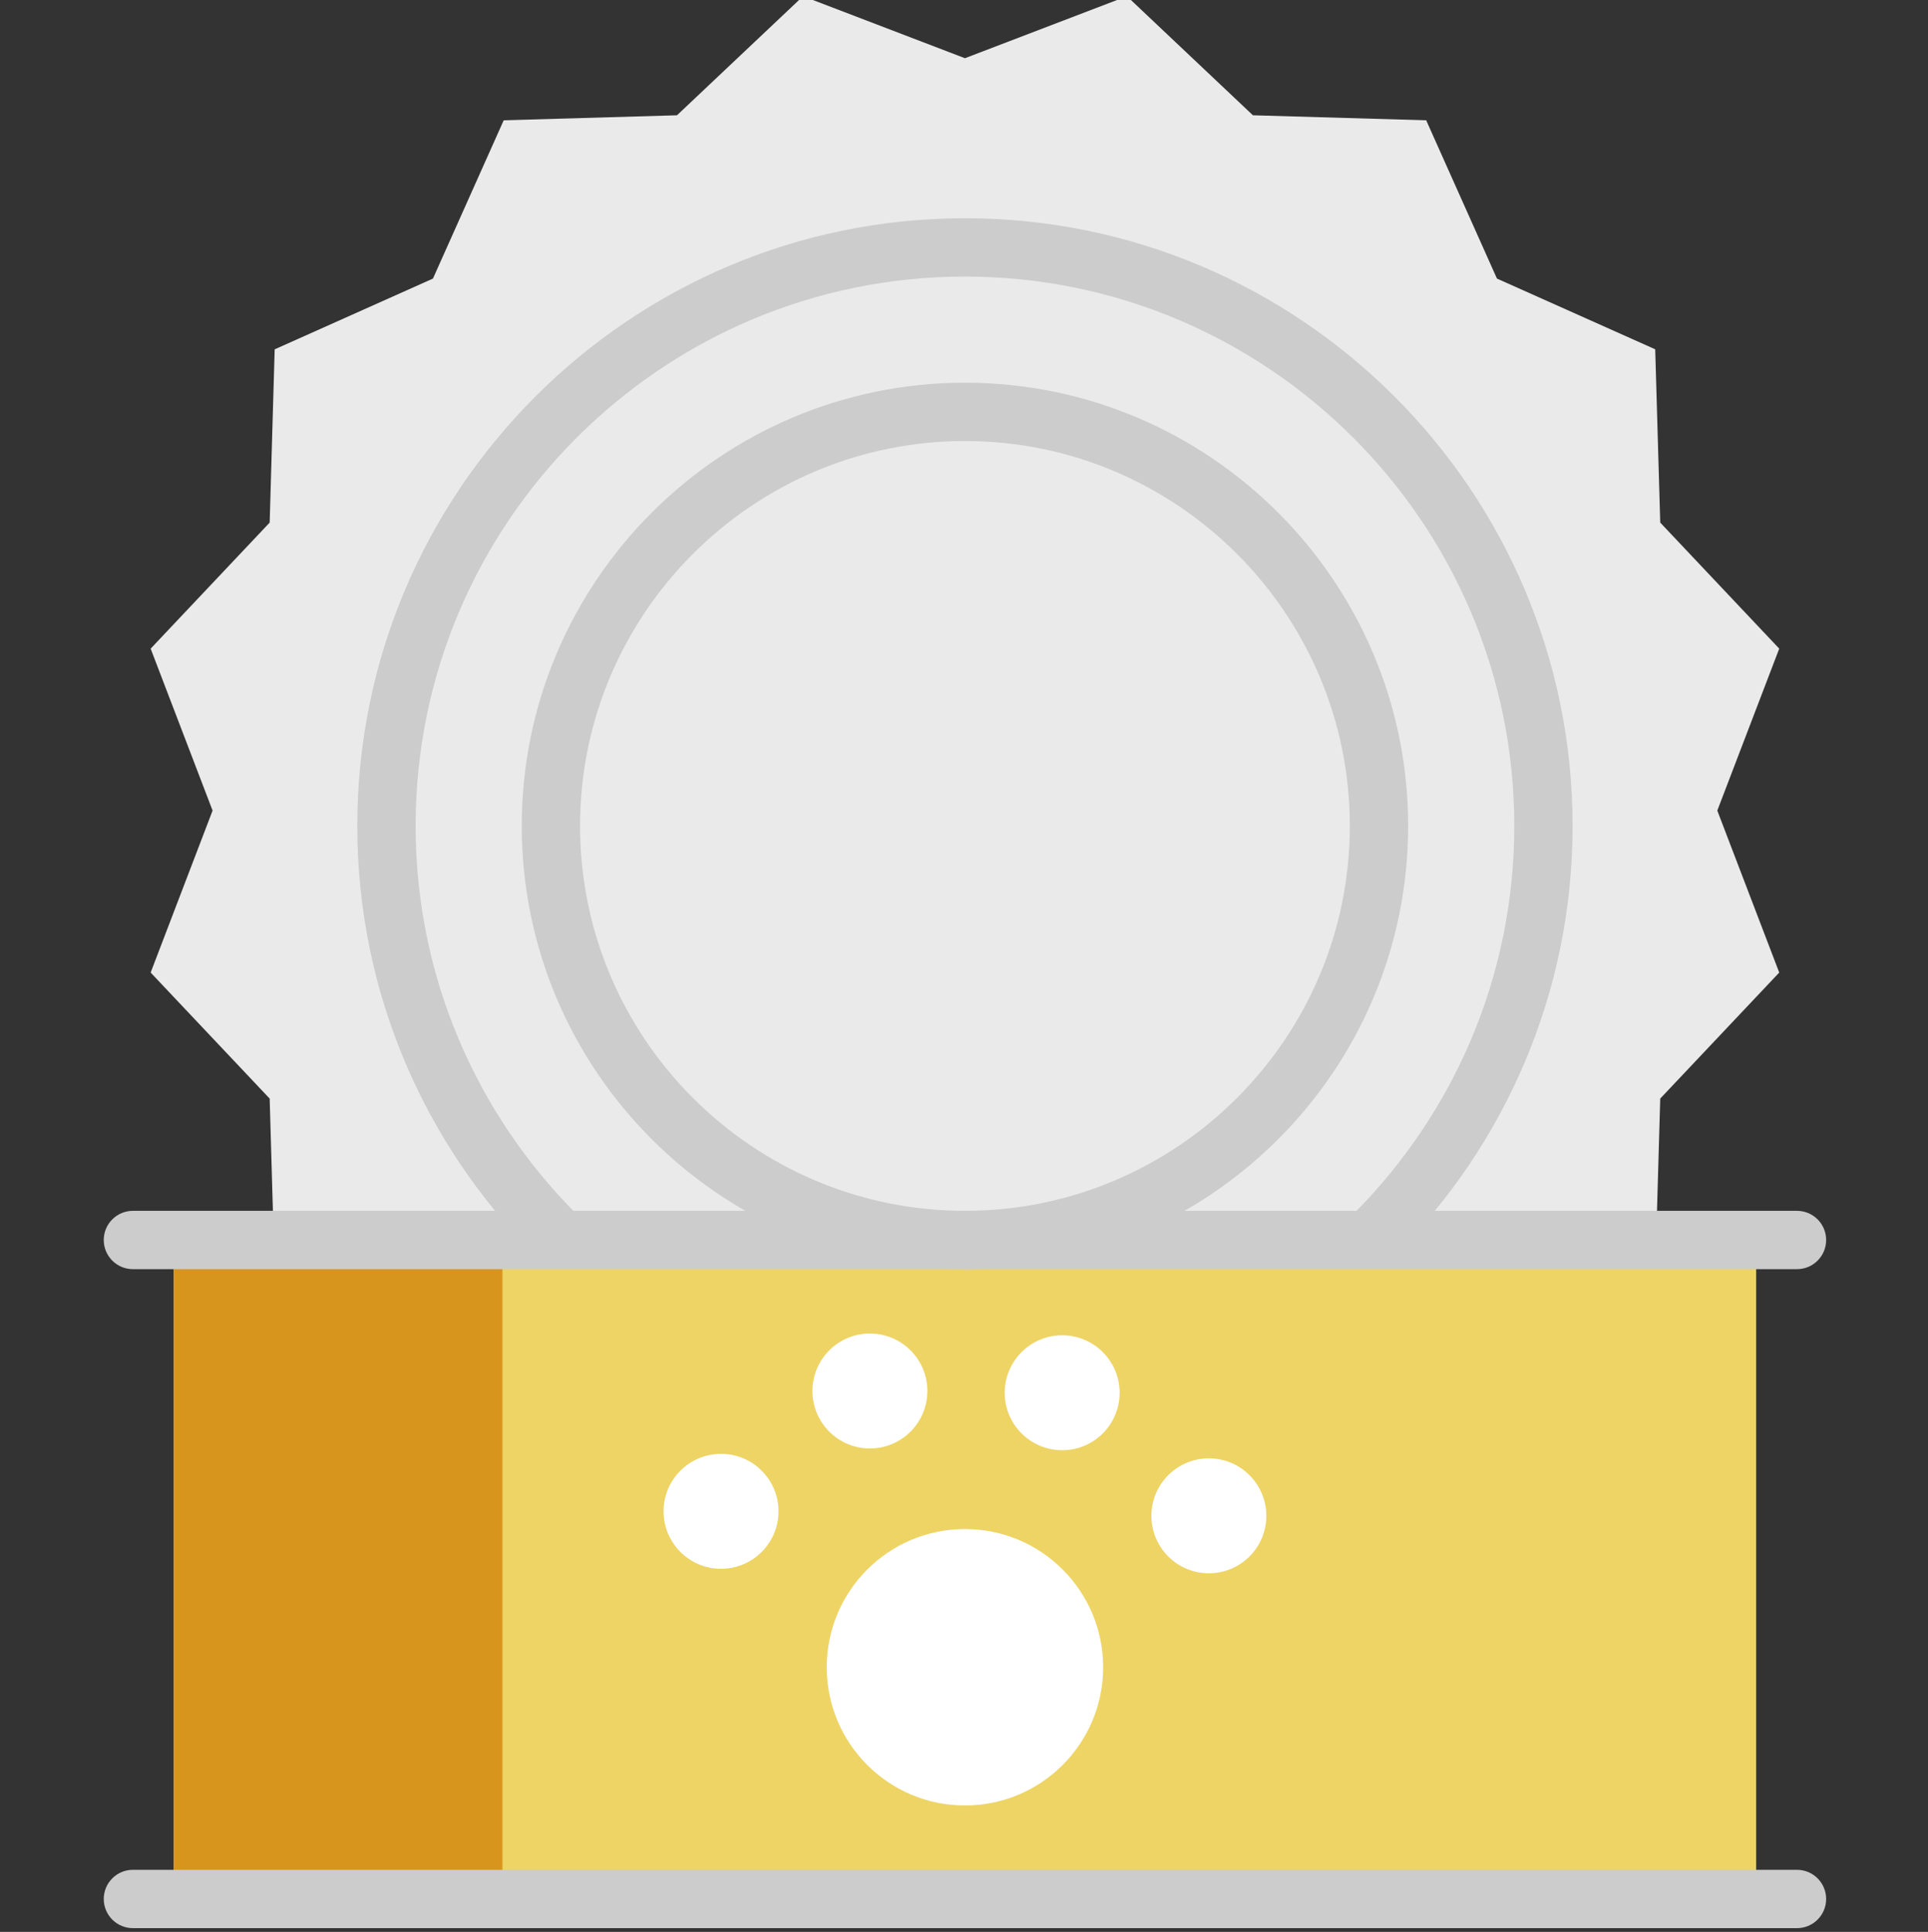 <?xml version="1.0" encoding="UTF-8"?> <svg xmlns="http://www.w3.org/2000/svg" viewBox="-27 1 511 512"><rect x="-27" y="1" width="511" height="512" fill="#333333" stroke="none"/><path d="m411.949 329.629 1.082-37.484 31.539-33.398-16.414-42.926 16.414-42.918-31.539-33.406-1.332-45.926-41.945-18.742-18.754-41.949-45.926-1.328-33.395-31.551-42.93 16.426-42.914-16.426-33.406 31.551-45.926 1.328-18.754 41.949-41.949 18.754-1.328 45.914-31.543 33.406 16.414 42.918-16.414 42.926 31.543 33.406 1.082 37.477" fill="#eaeaea"></path><path d="m228.75 380.941c-88.805 0-161.051-72.25-161.051-161.051 0-88.805 72.25-161.051 161.051-161.051 88.805 0 161.051 72.246 161.051 161.051s-72.246 161.051-161.051 161.051zm0-306.645c-80.281 0-145.594 65.312-145.594 145.594s65.312 145.594 145.594 145.594 145.598-65.312 145.598-145.594-65.316-145.594-145.598-145.594zm0 0" fill="#ccc"></path><path d="m19.047 329.625h419.41v174.648h-419.41zm0 0" fill="#edd464"></path><path d="m19.047 329.625h87.117v174.648h-87.117zm0 0" fill="#d8951e"></path><path d="m449.277 512h-441.051c-4.266 0-7.727-3.461-7.727-7.727 0-4.27 3.461-7.73 7.727-7.73h441.051c4.27 0 7.727 3.461 7.727 7.73 0 4.266-3.461 7.727-7.727 7.727zm0 0" fill="#ccc"></path><g fill="#fff"><path d="m265.383 442.863c0 20.227-16.402 36.629-36.629 36.629-20.23 0-36.633-16.402-36.633-36.629 0-20.23 16.402-36.633 36.633-36.633 20.227 0 36.629 16.402 36.629 36.633zm0 0"></path><path d="m218.789 369.645c0 8.41-6.82 15.23-15.23 15.23-8.414 0-15.23-6.82-15.23-15.23 0-8.414 6.816-15.234 15.23-15.234 8.41 0 15.23 6.82 15.23 15.234zm0 0"></path><path d="m179.336 401.531c0 8.414-6.82 15.23-15.23 15.23-8.414 0-15.234-6.816-15.234-15.23 0-8.41 6.82-15.23 15.234-15.23 8.41 0 15.23 6.82 15.23 15.23zm0 0"></path><path d="m308.629 402.727c0 8.41-6.816 15.23-15.23 15.23-8.41 0-15.23-6.82-15.23-15.23 0-8.414 6.82-15.234 15.23-15.234 8.414 0 15.23 6.82 15.23 15.234zm0 0"></path><path d="m269.754 370.113c0 8.41-6.82 15.23-15.234 15.23-8.41 0-15.23-6.82-15.23-15.23 0-8.414 6.82-15.23 15.23-15.23 8.414 0 15.234 6.816 15.234 15.23zm0 0"></path></g><path d="m228.75 337.355c-64.77 0-117.465-52.695-117.465-117.465s52.695-117.465 117.465-117.465 117.465 52.695 117.465 117.465-52.691 117.465-117.465 117.465zm0-219.473c-56.246 0-102.008 45.762-102.008 102.008s45.762 102.008 102.008 102.008c56.25 0 102.008-45.762 102.008-102.008s-45.758-102.008-102.008-102.008zm0 0" fill="#ccc"></path><path d="m449.277 337.355h-441.051c-4.266 0-7.727-3.461-7.727-7.73 0-4.266 3.461-7.727 7.727-7.727h441.051c4.27 0 7.727 3.461 7.727 7.727 0 4.27-3.461 7.73-7.727 7.73zm0 0" fill="#ccc"></path></svg> 